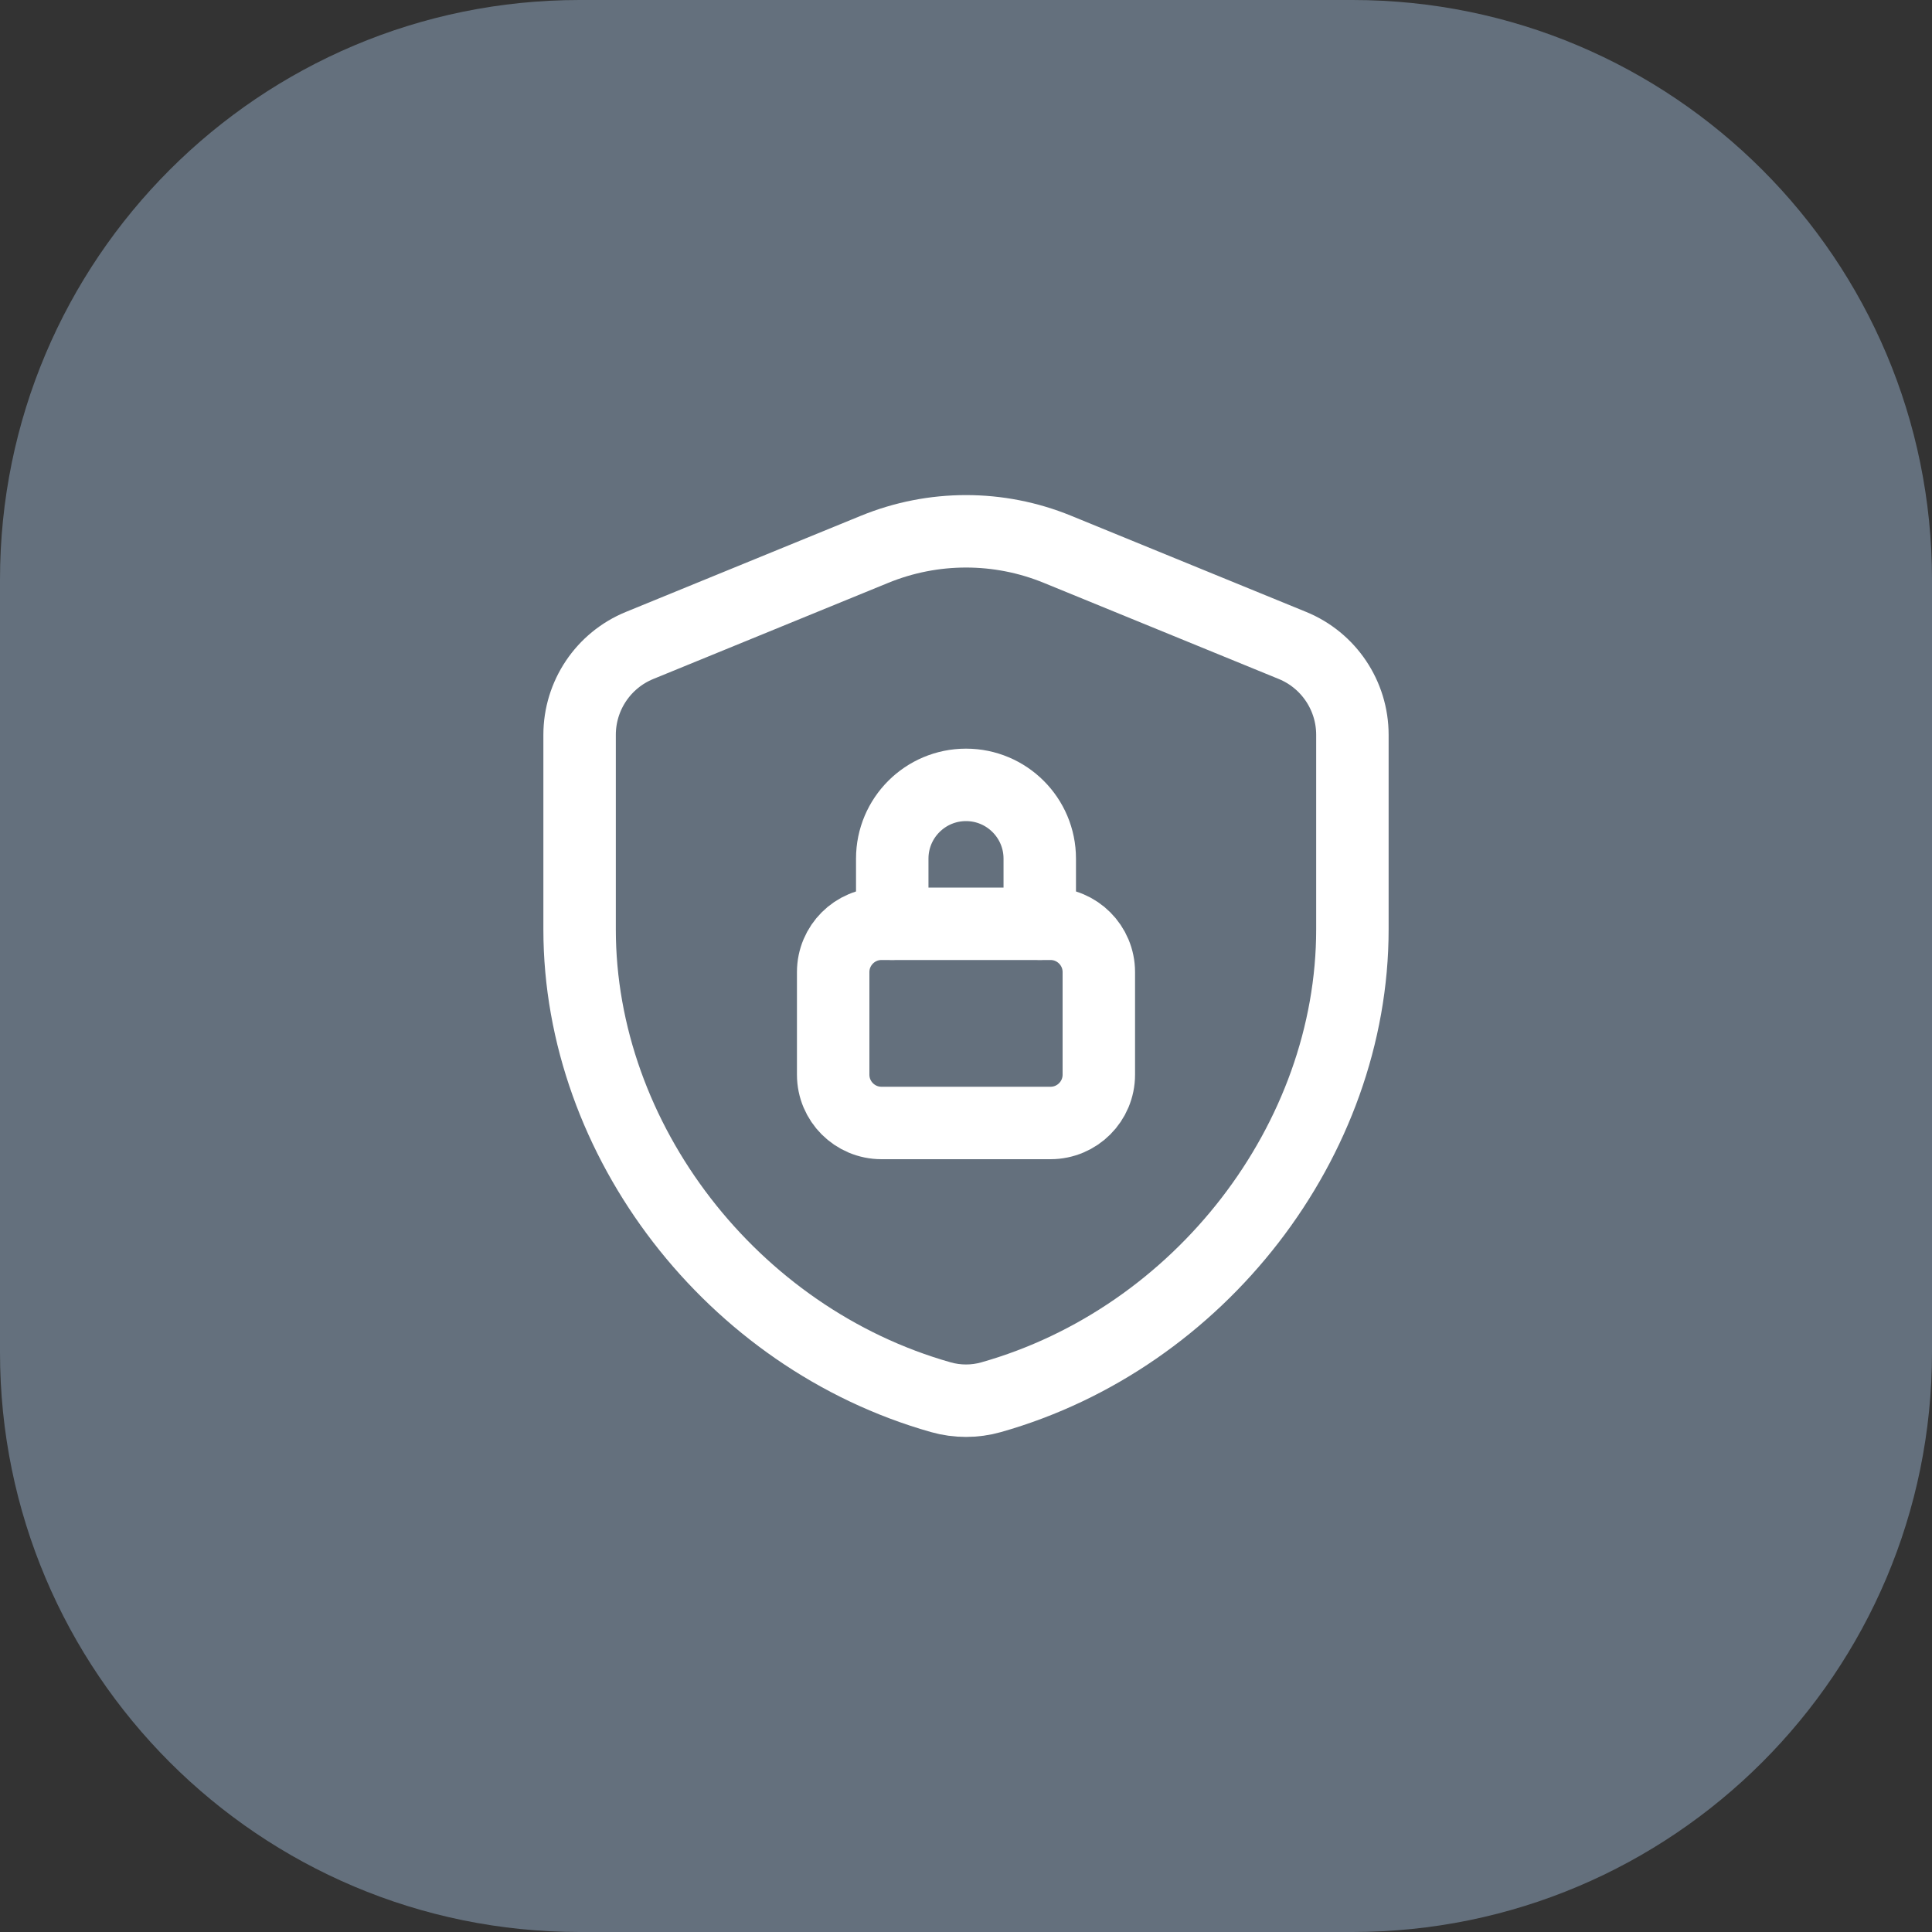 <svg width="40" height="40" viewBox="0 0 40 40" fill="none" xmlns="http://www.w3.org/2000/svg">
<rect x="0" y="0" width="40" height="40" fill="#333333" stroke="none"/>
<path d="M0 12C0 5.373 5.373 0 12 0H28C34.627 0 40 5.373 40 12V28C40 34.627 34.627 40 28 40H12C5.373 40 0 34.627 0 28V12Z" fill="#64707D"/>
<path d="M21.527 19.125V17.777C21.527 16.934 20.843 16.25 20 16.25V16.25C19.157 16.25 18.473 16.934 18.473 17.777V19.125" stroke="white" stroke-width="1.5" stroke-linecap="round" stroke-linejoin="round"/>
<path fill-rule="evenodd" clip-rule="evenodd" d="M21.75 19.126H18.25C17.698 19.126 17.25 19.574 17.25 20.126V22.25C17.25 22.802 17.698 23.25 18.25 23.25H21.75C22.302 23.25 22.75 22.802 22.75 22.25V20.126C22.75 19.574 22.302 19.126 21.75 19.126Z" stroke="white" stroke-width="1.5" stroke-linecap="round" stroke-linejoin="round"/>
<path fill-rule="evenodd" clip-rule="evenodd" d="M28 19.242C28 23.61 24.843 27.704 20.52 28.928C20.182 29.024 19.818 29.024 19.48 28.928C15.157 27.705 12 23.61 12 19.242V15.214C12 14.402 12.491 13.67 13.243 13.363L18.107 11.373C19.321 10.876 20.681 10.876 21.894 11.373L26.758 13.363C27.509 13.67 28 14.402 28 15.214V19.242Z" stroke="white" stroke-width="1.5" stroke-linecap="round" stroke-linejoin="round"/>
</svg>
